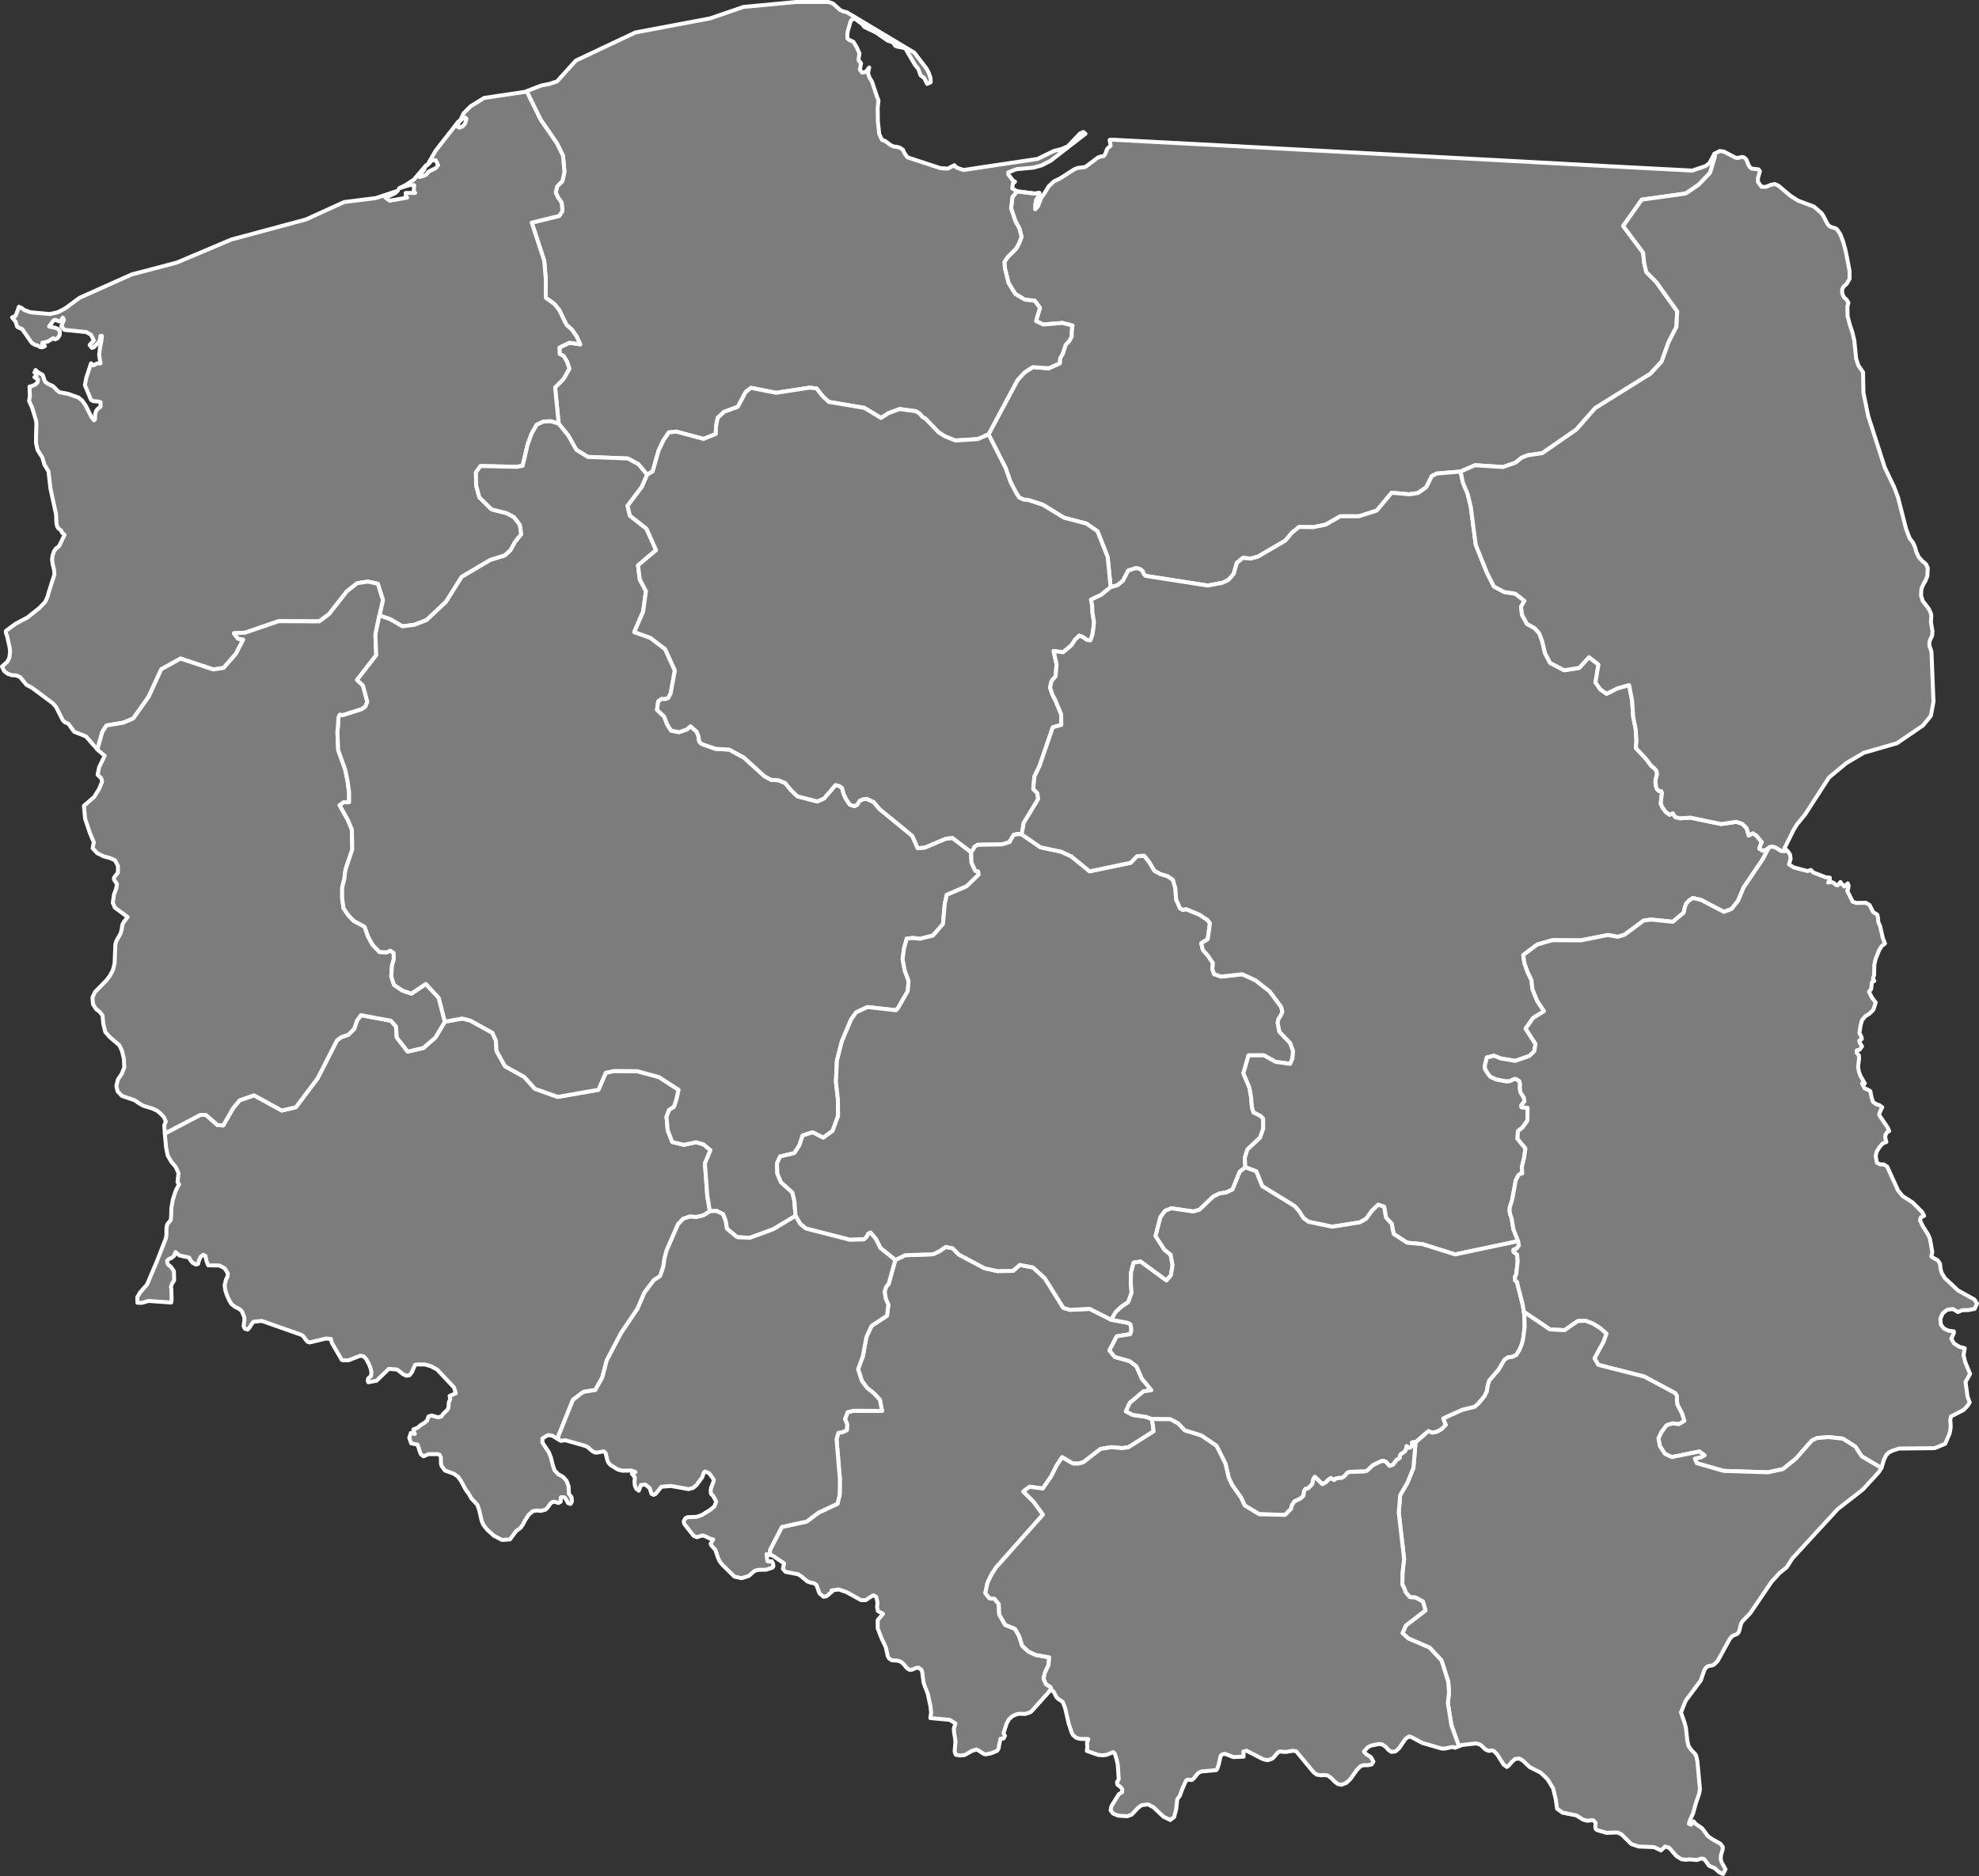 <?xml version="1.0"?>
<!--
************* Copyright (c) 2017 Pareto Softare, LLC DBA Simplemaps.com *******************		
************* Free for Commercial Use, full terms at  http://simplemaps.com/resources/svg-license ************
************* Attribution is appreciated! http://simplemaps.com ***************************
-->
<svg baseprofile="tiny" fill="#7c7c7c" height="948" stroke="#ffffff" stroke-linecap="round" stroke-linejoin="round" stroke-width="2" version="1.2" viewbox="0 0 1000 948" width="1000" xmlns="http://www.w3.org/2000/svg">
 <rect width="100%" height="100%" fill="#333333" stroke="none"/>
 <path d="M866.3 77.7l0.3 1.3-2.5 8.3-5.7 6-6.6 4.5-22.2 3.1-9.4 13.3 10.1 13.5 0.5 5.1 1.1 4.7 5 5 10.6 14.8-0.4 7.9-4 7.8-3.5 9.8-5.7 6.1-27.8 17.3-9.6 10.9-17.2 11.9-7.5 1.1-3.1 1.3-2.9 2.4-6.3 2.2-14.2-0.9-7.3 3.2-12 1-2.5 1.3-2.8 5.6-4.1 2.9-4.5 0.7-8.9-0.8-7.5 9-9 2.9-9.5 0-7.3 4.2-6.3 1.3-7.2-0.1-3.6 2.9-3.3 4-13.9 8.1-3.7 1-3.8-0.4-3.1 2.5-1.6 5.6-2.6 3-3 1.5-7.5 1.4-31.5-4.9-0.9-1-0.6-1.5-1.6-1.1-1.7-0.3-3.9 1.2-2.6 5.1-2.9 2.4-3.4 0.9-1.5-15.2-5.1-13-5.6-3.9-11.4-3-10.6-6.5-7.6-2.5-1.9-0.1-2.4-1-1.5-2.2-3-5.8-2.5-7.1-8.6-16.9 14.7-27.5 3.5-3.8 4.2-2.7 8 0.6 5.6-2.5 0.2-2.7 1.2-1.9 1.6-4.8 1.8-1.9 1.2-2.2 0-2.8 0.4-2.8-5-1.3-9.8 0.8-3.6-1.8 2-6.6-2.6-3.6-5.1-0.6-4.8-2.9-3.4-5.5-1.8-7.3-0.3-3.3 1.6-2.4 4.4-4.4 1.5-2.8 1.2-3.1-1.1-4.3-2-3.6-2.2-6.5 0.7-5.8 2.4-2.8 8.8 1.1 2.4-0.3-0.4 1.6-0.9 1.3-0.4 0.8-0.4 2.1 0 2.5 1.4-1.6 1.7-4.4 0.4-0.5 0.8-1 2.5-4.1 2.6-2.5 2-1 0.6-0.2 7.7-4.9 1.7-0.7 3.9-0.5 6.4-4.8 1.4-0.5 1.4-0.2 0.6-0.6 0.4-0.8 0.8-2.2 1-1 0.8-0.6-0.1-0.9-0.4-2.1 1.5-0.1 59.2 3.1 57.5 3.1 35.6 1.9 43.2 2.3 55.4 3 42 2.2 6.8-2.3 1.9-1.5 2.5-4.7z" id="POL3139" name="Warmian-Masurian" data-id="POL3139" data-name="Warmian-Masurian">
 </path>
 <path d="M524.8 99.1l0.4-1.6-2.4 0.3-8.8-1.1-2.4 2.8-0.7 5.8 2.2 6.5 2 3.6 1.1 4.3-1.2 3.1-1.5 2.8-4.4 4.4-1.6 2.4 0.3 3.3 1.8 7.3 3.4 5.5 4.8 2.9 5.1 0.6 2.6 3.6-2 6.6 3.6 1.8 9.8-0.8 5 1.3-0.4 2.8 0 2.8-1.2 2.2-1.8 1.9-1.6 4.8-1.2 1.9-0.2 2.7-5.6 2.5-8-0.6-4.2 2.7-3.5 3.8-14.7 27.5-5.4 2.4-11.4 0.7-5.4-2.2-3.1-2-6.5-6.8-1.7-1-1.3-1.6-2-1.2-8.1-1.1-5.7 2.1-3.7 2.4-8.5-5.1-17.9-3-3.3-3.1-2.9-3.7-3.5-0.4-16.9 2.6-12.7-2.5-2.7 2.1-4 7.5-6.9 2.5-3.2 3-0.5 2.2-0.4 2.4-0.1 3.6-6.2 2.5-13.8-3.7-3.7 0.4-2.7 3.9-2.5 5.3-3 10.5-2.8 1.7-4.4-5.3-5.3-2.9-20.3-0.8-5.8-3.6-4.1-7.3-4.8-5.9-1.8-18.3 4.2-4.2 3-5.3-1.2-3.6-1.7-2.8-2-1-0.1-3.3 5-2.4 5.5 0.8-1.9-4.1-2.3-3.3-2.8-2.5-3.7-7.6-2.4-2.9-4.3-3.1 0-9.3-0.8-9.4-6.3-19.3 13.9-3.4 1.6-2.5-0.4-4.2-1.9-2.7-1.1-2.4 0.7-3.1 2.7-2.7 1-4.6-0.7-8.2-3.1-6.3-8.2-11.9-7.1-14.4 7.4-2.9 4.2-0.8 3.8-1.3 9.5-10.5 30.1-14.2 37.7-7.1 16.9-5.8 26.6-2.5 16.4 0 2.2 0.8 3.6 3.2 1.4 0.7 2 0.5 34.1 20.4 6.2 8.1 1 1.9 1 2.7 0.1 2.3-1.8 0.8-1.5-3-1.8-1.3-1.2-3.3-1.7-2.1-4.7-8-0.9-0.5-3.5-0.7-0.9-0.4-1-1.6-2.8-1-5.9-4.1-5.9-2.8-0.9-1.3-3.3-2.5-0.8-0.4-1.2 0.5-0.7 0.9-1.4 4.9-0.2 1.2 0 2.5 0.6 0.6 2.4 1.1 1.7 2.8 1.4 3.1-0.4 2.5 0 1.1 1.2 1.3-0.6 3.3 1.1 1.5 1.9-0.4 1.7-2.2-0.6 2.9 0.8 2.3 1.2 1.9 2.6 7.8 0.7 1.7-0.4 3.9 0.1 6.8 0.7 6.4 1.4 2.9 1.5 0.5 3.1 2.3 1.5 0.6 1.4 0.1 1.6 0.5 1.5 1 0.6 1.5 1.6 2.3 16.8 5.5 3.7 0.2 3.2-1.7 0.8 0.9 1.2 0.6 2.7 0.9 37.4-5.6 8.2-4 3.9-1 3.2-1.4 6.1-6.4 1.7-0.8 1.1 0.9-17.7 13.7-4.3 2.2-4.2 1.2-8.7 0.8-4.1 1.6 0 1 2.3 3.1 1.1 0.6-1.1 1-0.3 2.4 2.5 1.5 8.8 1.1 2.4-0.3 0 1.3-0.4 0.3z" id="POL3140" name="Pomeranian" data-id="POL3140" data-name="Pomeranian">
 </path>
 <path d="M224.8 516.3l8.7-1.6 4.1 1 11.2 6.2 1.8 4 0.3 5.2 4.3 7.7 9.7 5.4 5.4 6 11.5 4.1 20.6-3.6 3.7-8.6 4.2-0.9 11.7 0.1 11 3 9.9 6.4-1 4.6-1.3 4-2.5 1.6-1.3 3.4 0.6 6.9 2.3 5.9 5.9 1.4 6.1-1.3 3.8 1.1 3.5 2.9-2.8 6.7 1.2 16.3 1.3 7.9-3.3 2.1-3.5 0.8-3.4-0.2-3.3 1.1-2.6 2.8-5.8 13.3-1 3.9-0.6 4.1-1.6 4.8-3.2 2.1-4.7 6.2-3.6 8.3-8.3 12.3-7.2 13.7-2.3 8.8-3.5 6.2-6.1 1-5.2 4-7.2 17.9-0.4 1.9-2.8-1.7-2.3-0.3-2.7 1.7 0 2.1 3.2 4.8 1.1 2.8 0.8 3.3 1 3.1 1.8 1.9 2.5 1.4 1.8 2 1 2.8 0.2 3.8 1.3 1.7 0.2 2.1-0.7 1.3-1.2-0.4-1.5-2.6-0.6-0.4-1.5 0-0.2 0.4 0 1.9-1.2 0.6-1.8-0.6-0.9 0-1.2 0.8-1.6 2.3-1 0.9-2.3 0.6-2-0.2-2 0.3-2.2 1.9-1.8 2.8-1.1 2.1-1.2 1.7-2.2 1.6-3.1 4.2-4 0.3-4.2-2.2-3.4-3.1-1.8-2.3-0.9-2-1.2-5.3-1-2.9-3-3.2-1.3-2.3-1.5-2-2.5-4.6-1.4-2-2.2-1.6-4.5-1.6-1.7-2.4-0.3-1.3 0-2.9-0.7-1.4-0.9-0.3-4.6 0-2.6 1.1-1.3-1-0.4-0.9-1.3-4-3.2-0.6-1-2.8 0.8-2.5 2 0.5-0.7-2.3 2.1-0.8 1.5-1.3 1.8-1.1 1.5-1.2 0.7-2.1 1.6-0.5 3.2 0.9 1.7-0.4 0.9-1.3 2.1-2 0.6-1.1 0.2-2.9 0.7-1.4-0.3-1.7 3.1-1.3-0.9-3-8.5-9-3.1-1.7-3.2-0.9-3.6 0-1.3 0.2-1.5 3.6-1.2 1.6-1.6 0.3-1.6-0.7-3.1-2.4-4.2-0.4-6.2 6-4.2 0.8-0.3-1 0.3-1 1.4-1.2 0.2-1.9-0.5-2.1-0.9-2.2-1.3-2.4-1.3-1.3-1.7-0.3-5.9 2.3-2.7 0-0.7-0.2-5-8.6-0.5-2-2.5-0.2-8.3 2-1-0.4-0.7-0.7-1.4-2-1.1-0.8-19.9-7-4.2 0.4-0.9 1.1-1 1.7-1.1 1.2-1.4-0.5-0.6-1.3 0.4-3.1-0.1-1.5-1.2-2.9-1.5-1.3-1.8-0.8-2-1.6-1-1.7-1.2-2.6-0.9-2.8-0.3-2.3 0.7-2.9 0.8-1.6 0.1-1.6-1.6-2.5-2.6-1.4-5.7-0.1-0.9-2.3-0.5-2.4-1.1-0.6-1.3 0.9-0.9 2.1-0.4 1.6-1.1 0.3-1.4-0.7-1.2-1.2-0.8-1.6-5-1.1-1.9-1.7-0.8 2-1.4 1.1-1.2 0.4-0.9 0.9 0.4 1.8 1.6 1.3 1.5 2.2 0.1 4.6-1.2 1.9-0.4 1.4 0.2 1.1 0.1 5.5-0.2 1.3-11.4-0.8-3.6 1-2.1-0.1 0-2.9 1.4-2.3 3.5-4 5.1-12 4.4-11.3 0.3-1.8 0-3.1 0.2-1.5 0.5-1.1 1.5-1.8 0.2-2.1 0.1-4 0.8-4.4 1.4-4.3 1.7-3.3-0.8-1 0.5-4.6-1.4-3.1-2.3-2.7-1.8-3.2-0.8-4.1-0.6-6.8 1.9-1.1 16-8.4 2.8 0 5.9 5.1 2.9 0.2 5-8.7 3.3-4 7.3-2.5 14 7.7 7.1-1.7 11-14.6 9.8-19.2 2.2-1.6 3.5-1.2 3-3 1.4-4.2 2-2.7 15.1 2.8 2.6 2.9 0.4 5.6 5.5 7.1 7.9-1.8 6.1-5.3 4.8-8z" id="POL3141" name="Lower Silesian" data-id="POL3141" data-name="Lower Silesian">
 </path>
 <path d="M282.3 214.1l-3.8-1.2-3.8 0.1-3.5 1.6-2.6 4.6-2 5.5-2.5 10.7-3 0.5-18.3-0.4-2.3 3.2 0.1 6.6 1.6 6 6.2 6.1 7.5 1.9 3.7 1.9 3.1 4 0.7 4.8-3.1 3.8-2.3 4.2-2.9 2.7-7.4 2.3-14.4 8.5-8 12.7-9.7 9.1-6.1 2.4-6.2 0.8-6.1-3.6-5.5-1.9 1.8-7.8-2.6-8.2-5-1.1-5.4 0.8-5.2 4.1-9 11.5-5 3.7-20.5-0.1-16.9 5.8-5.7 0.3 2 2.7 2.7 0.5-3.7 7.2-6.2 7.1-5.2 0.8-16.6-5.5-9.7 5.4-6.4 13.9-7.8 11-5 2.1-8.5 1.4-2.1 3.3-2.5 8.8-5.8-6.6-5.9-2.3-2.9-4-1.9-0.9-1-1-3.4-6.7-1.6-1.8-10.6-7.9-2.7-1.4-3.2-3.9-2-0.9-2.2-0.1-2.1-0.7-1.8-1.4-1.1-2.3 2.6-2.3 1.1-2 0.4-3.1-0.2-2.1-1.3-5.8-0.6-1.7 0-1 4.9-3.6 6-3.2 5.9-4.7 3.1-3.2 1.3-3 0.3-1.4 3-9.4-0.2-2.4-0.6-2.4-0.4-2.7 0.3-2.2 0.7-2 1-1.5 1-0.6 0.8-1 2.5-5.2-1.3-1.2-0.3-0.9-1.6-1.3-0.6-1.1-0.3-1.6-0.2-4.4-2.8-12.9-1-8.7-2.1-3.5-1-3.5-2.4-3.8-0.8-3.4 0-3.7 0.2-6.2-0.2-1.6-2-6.6-1.5-3.3 0.4-2.6-0.2-4.7 1-0.1 1.8-0.8 1.3-1.2 0.2-1.4-1.8-1.2 1-0.6 0-1.2-1-0.5 0.6-1.3 0.9 0.9 2.7 1.6 1.1 3.3 1.4 1.1 2.8 1.3 2 2.1 1.1 0.9 4.3 0.8 5.4 1.9 1.8 1.5 1.6 2.2 3.2 6.3 1.2 1.5 0.5-0.5 0.1-2.7 0.5-1.6 0.8-1 1.4-1.1 0-2.3-1.1-0.3-2.5-0.2-1.2-0.6-3.1-7.5 0.7-3.7 2.4-7.3 1.2 1 2-1 1.6 0-0.7-4.3 0.4-3.4 0.6-3 0.4-3.2-0.7 0-0.3 2-0.7 1.4-2.4 2.4-1 0.3-1.1-1.5 2.1-2.3-1.4-2.8-2.4-1.4-11-1.1-1.6-1.8 1.3-3.3-0.6-1.1-1 1.7-0.8 0.2-2-0.8-0.9 0.4-2.2 3 3 0.6 1.6 0.7 0.9 1.1-0.2 2.1-1.1 1.5-1.2 0.5-0.9-0.6-2.8 1.7-2.7 0.6 0 1.1 1.3 0.6-1.3 0.6-1-0.1-1.6-0.9-1.1-0.2-1.7-1.1-4.8-6.9-2.5-1.1-0.8-2.6-1.8-2.2 1.8-0.8 1.7-4.6 1.6 0.8 1.1 0.9 3.1 1.1 9.8 0.9 4-0.9 3.8-2 7.2-5.3 26.3-11.8 22.8-6 27.7-11.7 17.9-4.8 19.7-5.3 19.3-8.8 16-2 11.1-3.7-1.3 1.2-4.9 2.3 2.1 1.5 8.8-1.5-0.7-1.1 0-1.3 4.8 0-0.7-1.1 0.2-2.8-2.3-0.1-5.4 1.7 3.4-1.7 4.1-2.7 6.2-7.3-1.2 2.6-2.3 2.3 0.1 1 1.8-0.4 1.6-0.7 1.3-1.6 3.5-1.7 1.3-1.5-1.2-2.5-1.9 0-2.4 2.5 4.2-7.3 11.6-14.9 0 1.1-0.6 1.6 1 0.5 1.7-0.6 1.2-1.5 0.7-2.3-0.6-0.7-1.3 0.5-1.5 1.4 2-4.1 3.5-3.5 6.8-4.2 20.8-3.1 0.7-0.3 7.1 14.4 8.2 11.9 3.1 6.3 0.7 8.2-1 4.6-2.7 2.7-0.7 3.1 1.1 2.4 1.9 2.7 0.4 4.2-1.6 2.5-13.9 3.4 6.3 19.3 0.8 9.4 0 9.3 4.3 3.1 2.4 2.9 3.7 7.6 2.8 2.5 2.3 3.3 1.9 4.1-5.5-0.8-5 2.4 0.1 3.3 2 1 1.7 2.8 1.2 3.6-3 5.3-4.2 4.2 1.8 18.3z" id="POL3142" name="West Pomeranian" data-id="POL3142" data-name="West Pomeranian">
 </path>
 <path d="M191.7 311l-2 9.6 0.4 10.5-9.7 12.5 3 2.8 2.2 8.2-1 2.5-1.9 1.3-9.4 3-1.6-0.2-0.7 1.5-0.1 3.7-0.4 3.5 0.4 9.2 3.5 9.7 1.2 5.7 0.8 6 0 4.9-2.7 0-2.1 1.5 4.2 7.5 2 4.8 0.2 10.1-3.2 9.5-0.5 2.4-0.2 2.5-1.2 4.8 0 5.4 0.7 5.1 2.4 3.5 2.7 2.8 5.5 3 1.8 5 2.3 4.2 3.5 3.6 3.7 0.1 1.7-0.8 1.7 1.1 0.1 3.2-0.9 3.1-0.4 5.6 1.4 4.3 4.3 2.9 4.5 1.5 7.3-4.9 6.5 7.1 3.1 12-4.8 8-6.1 5.3-7.9 1.8-5.5-7.1-0.4-5.6-2.6-2.9-15.1-2.8-2 2.7-1.4 4.2-3 3-3.5 1.2-2.2 1.6-9.8 19.2-11 14.6-7.1 1.7-14-7.7-7.3 2.5-3.3 4-5 8.7-2.9-0.2-5.9-5.1-2.8 0-16 8.4-1.9 1.1-0.3-4.2 0.8-2-1-2.2-1.9-2-1.5-1.2-2.3-1.1-4.6-1.4-2.3-1.3-2.1-1.5-6.5-2.2-2.2-2.3-0.6-2.8 0.8-3.2 2-3 1.2-3.2-0.2-4.3-1-4.1-1.3-2.7-4.8-4.1-2.3-2.6-1-4.1-0.4-4.3-1.4-1.8-1.8-1.3-1.6-2.5-0.3-3.4 1.3-2.8 5.7-5.8 1.9-2.5 1.5-2.9 0.8-3.2 0.4-9.8 0.5-1.6 2.2-3.9 0.4-1.6 0.5-2.9 0.8-1.4 1.8-2.3-6.5-4.8-1-2.4 0.6-4.2 1.1-2.9 0.4-2.4-1.5-2.2 0-1 2-2.6 0-3.3-1.5-2.9-2.8-1.2-2.8-0.7-3.4-1.7-2.3-2.5 0.6-3-2-4.7-2.4-7.2-0.6-6.5 5.2-4.5 2.4-3.9 1.6-3.8-0.4-1.7-1.9-1.8 0.8-3.8 2.8-5.8-3.1-2.6-0.6-0.6 2.5-8.8 2.1-3.3 8.5-1.4 5-2.1 7.8-11 6.4-13.9 9.7-5.4 16.6 5.5 5.2-0.8 6.2-7.1 3.7-7.2-2.7-0.5-2-2.7 5.7-0.3 16.9-5.8 20.5 0.1 5-3.7 9-11.5 5.2-4.1 5.4-0.8 5 1.1 2.6 8.2-1.8 7.8z" id="POL3143" name="Lubusz" data-id="POL3143" data-name="Lubusz">
 </path>
 <path d="M282.3 214.1l4.8 5.9 4.1 7.3 5.8 3.6 20.3 0.8 5.3 2.9 4.4 5.3-2.7 6.2-7.2 9.5 1.2 5 8.4 6.6 4.8 10.8-9.1 7.7 0.9 7.1 3.1 5.9-1.4 10.3-4.5 10.4 8.1 2.9 7.5 5.7 4.9 10.8-2.1 11.6-1.2 2.3-1.6 0.6-1.8-0.1-1.7 1.2-0.6 4.3 3.6 3.4 1.5 3.9 2 3.2 4 0.8 4-1.4 1.8-1.6 3.1 2.7 0.9 2.2 0.4 2.7 0.8 1 1.1 0.6 6.4 2.2 6.9 0.4 7.5 4.1 10.2 9.3 3.5 1.9 3.7 0.2 3.4 1.4 2.9 3.6 3.2 3.1 10.1 2.6 3.4-1.5 5.8-6.8 1.9 0.5 1.4 1 0.8 3 1.2 2.6 1.9 2.8 2.4 0.8 1.5-0.9 1-1.8 1.8-0.8 1.9-0.2 3.5 1.6 3 3.6 16.5 13.5 2.7 6.2 3.6-0.3 10.4-4.4 3.5-0.5 9.5 7.2 0.2 5.3 1.9 4.1 1.5 0.4 0.2 1.6-6.1 5.9-10 4.3-1 4.5-0.9 10.2-5.1 5.9-6.6 1.6-3.5-0.4-3.1 0.3-1.4 5-0.7 5.5 1.1 5.7 1.9 5.2-0.4 5.1-4.8 8.4-1.1 1.3-14.5-1.6-5.7 2.7-2.5 3.5-4.7 11.1-2.5 9.8-0.5 10.6 1 8.8 0.1 8.5-2.8 7.6-4.7 3.4-5.4-2.7-5 1.6-1.7 5-2.5 3.9-7.2 1.7-1.6 3.5 0.2 5.2 1.9 4.4 5.7 5.1 1 4.3 0.6 7.5-11.3 6.8-11.8 4.3-6.4-0.3-5.2-4.3-0.6-3.8-1.3-3.5-3.3-1.7-3.4 0.2-1.3-7.9-1.2-16.3 2.8-6.7-3.5-2.9-3.8-1.1-6.1 1.3-5.9-1.4-2.3-5.9-0.6-6.9 1.3-3.4 2.5-1.6 1.3-4 1-4.6-9.9-6.4-11-3-11.7-0.1-4.2 0.9-3.7 8.6-20.6 3.6-11.5-4.1-5.4-6-9.7-5.4-4.3-7.7-0.3-5.2-1.8-4-11.2-6.2-4.1-1-8.7 1.6-3.1-12-6.5-7.1-7.3 4.9-4.5-1.5-4.3-2.9-1.4-4.3 0.4-5.6 0.9-3.1-0.1-3.2-1.7-1.1-1.7 0.8-3.7-0.1-3.5-3.6-2.3-4.2-1.8-5-5.5-3-2.7-2.8-2.4-3.5-0.7-5.1 0-5.4 1.2-4.8 0.2-2.5 0.5-2.4 3.2-9.5-0.2-10.1-2-4.8-4.2-7.5 2.1-1.5 2.7 0 0-4.9-0.8-6-1.2-5.7-3.5-9.7-0.4-9.2 0.4-3.5 0.1-3.7 0.7-1.5 1.6 0.2 9.4-3 1.9-1.3 1-2.5-2.2-8.2-3-2.8 9.7-12.5-0.4-10.5 2-9.6 5.5 1.9 6.1 3.6 6.2-0.8 6.1-2.4 9.7-9.1 8-12.7 14.4-8.5 7.4-2.3 2.9-2.7 2.3-4.2 3.1-3.8-0.7-4.8-3.1-4-3.7-1.9-7.5-1.9-6.2-6.1-1.6-6-0.1-6.6 2.3-3.2 18.3 0.4 3-0.5 2.5-10.7 2-5.5 2.6-4.6 3.5-1.6 3.8-0.1 3.8 1.2z" id="POL3144" name="Greater Poland" data-id="POL3144" data-name="Greater Poland">
 </path>
 <path d="M499.5 219.5l8.6 16.9 2.5 7.1 3 5.8 1.5 2.2 2.4 1 1.9 0.1 7.6 2.5 10.6 6.5 11.4 3 5.6 3.9 5.1 13 1.5 15.2-4.8 3.9-5.1 2.4 0.6 3.1 0.1 3.3 0.8 4.9-0.3 3.2-0.5 3.3-1 2.8-1.9-0.3-1.8-1.3-1.9-0.8-2.2 2.1-1.8 2.8-4.2 3.5-4.8-0.6 1.5 6.7-0.5 6.1-2 2.2-0.8 3.4 1.1 3.4 1.6 3.1 2.9 7 0.1 5.4-4.3 1.2-6.7 19.5-2.6 5.4-0.6 6.3 2.1 2.1 0.4 3-7.4 12.2-0.4 2.8-0.6 2.8-2-0.1-1.9 0.3-1.2 1.9-0.9 1.8-3.8 1.2-12.3 0.2-1.7 1-0.7 1.5-1 1.2-9.5-7.2-3.5 0.5-10.4 4.4-3.6 0.3-2.7-6.2-16.5-13.5-3-3.6-3.5-1.6-1.9 0.2-1.8 0.8-1 1.8-1.5 0.9-2.4-0.8-1.9-2.8-1.2-2.6-0.8-3-1.4-1-1.9-0.5-5.8 6.8-3.4 1.5-10.1-2.6-3.2-3.1-2.9-3.6-3.4-1.4-3.7-0.2-3.5-1.9-10.2-9.3-7.5-4.1-6.9-0.4-6.4-2.2-1.1-0.6-0.8-1-0.4-2.7-0.9-2.2-3.1-2.7-1.8 1.6-4 1.4-4-0.8-2-3.2-1.5-3.9-3.6-3.4 0.6-4.3 1.7-1.2 1.8 0.1 1.6-0.6 1.2-2.3 2.1-11.6-4.9-10.8-7.5-5.7-8.1-2.9 4.5-10.4 1.4-10.3-3.1-5.9-0.9-7.1 9.1-7.7-4.8-10.8-8.4-6.6-1.2-5 7.2-9.5 2.7-6.2 2.8-1.7 3-10.5 2.5-5.3 2.7-3.9 3.7-0.4 13.8 3.7 6.2-2.5 0.1-3.6 0.4-2.4 0.5-2.2 3.2-3 6.9-2.5 4-7.5 2.7-2.1 12.7 2.5 16.9-2.6 3.5 0.4 2.9 3.7 3.3 3.1 17.9 3 8.5 5.1 3.7-2.4 5.7-2.1 8.1 1.1 2 1.2 1.3 1.6 1.7 1 6.5 6.8 3.1 2 5.4 2.2 11.4-0.7 5.4-2.4z" id="POL3145" name="Kuyavian-Pomeranian" data-id="POL3145" data-name="Kuyavian-Pomeranian">
 </path>
 <path d="M561.5 666.9l8.5 1.6 1.2 0.7 0.4 1.8 0 1.9-0.5 1.3-6.8 1.1-3.7 7.1 2.7 3.3 7.5 2.1 3.5 2.7 2.7 6.2 4.8 5.8-4 0.6-6.9 5.8-2 4.3 3.5 1.8 6.8 1 2.8 1.1 0.6 3.4 0.3 2.8-12.6 8-3.2 0.5-5.5-0.5-5.5 0.9-8.8 6.8-2.6 0.6-2.5 0-5.5-3.2-2.7 4-2.8 5.6-4.3 6.2-6.7-0.9-3.1 2.4 5.3 5.3 4.6 6.4-23.6 26.6-2.2 3.3-2.2 4.5-1.1 5.2 2 2.6 2.6 0.3 2.2 2.7 0.2 5.2 3 5.3 5 2 2.1 3.7 1.5 4.8 3.2 3 3.7 1.7 6.8 1.2-0.4 4-1.7 3.5-0.8 3.2 1.2 2.8 2.4 1.6 0.5 1.7-1.1 0.1-0.4 0.7-8.6 9.6-0.8 0.6-2.4 0.8-3.1-0.1-1.9 0.5-1.6 0.8-1.5 1.3-1.3 2.2-1.6 5 0.7 1.4-0.7 1.3-1.5 0.1-0.7 3-0.3 1.9-0.7 1.2-3.1 1.3-2.5 0.5-1-0.1-3-1.9-0.9-0.4-2.1 0.6-3.9 2.2-2.5 0.2-2-0.4-0.5-1.7 0.4-5-0.3-2.3-0.4-2.1-0.1-2.2 0.8-2.5-2.9-1.8-9.8-0.9 0.4-2.6-0.3-3.2-1.4-6.5-1.6-4.1-0.5-1.5-0.7-5.3-0.4-1.2-1.5-1.1-1.5 0.3-1.6 0.7-1.4 0.1-1.3-0.8-1.9-2.3-1.3-1-1.5-0.5-3-0.2-1.4-1-0.6-1.1-1-4.5-2.3-4.9-1.8-4.7 0-4.1 2.7-3.2-2.6-1.4-0.4-1.9 0.2-2.4-0.6-2.8-1.5-0.9-3.9 2.5-2.3 0-7.4-4.1-3.9-1.3-3.6 0.5 0.3 0.5-2.8 2.4-1.5 0.3-2-1.6-0.5-1.1-1.1-3.2-1.2-0.9-2.3-0.5-1.2-0.5-3.2-2.7-1.5-0.9-6.3-1.2-1.3-1.5 0.6-2.8-5.8-3.9-1.4-0.3 0.1-2.6 6-11.6 12.5-2.7 6-4.5 9.6-4.5 1.1-4.6 0.1-7.9-1.7-20.1 0.9-3.2 2.1-0.4 2.2-1 0.2-2.9-1.1-2.7 1.3-3.5 3-0.7 14.4 0.1-1.1-5.7-3.2-3.4-3.2-2.5-2.7-3.6-1.9-5.9 2.4-6.5 1.8-9.8 2.6-5.6 7.8-5.1 0.7-5.6-1.3-2.9-0.6-3.6 0.7-2.4 1.3-1.5 3.4-12.2 5-2.4 14.1-0.5 3.2-1.5 3.2-2.2 3.5 0.7 3 3.1 13.1 7 6.4 1.4 8-0.1 3.4-3 6.7 1.3 6 5.5 9.3 14.9 3.4 1 9.9-0.5 10.9 5.5z" id="POL3146" name="Silesian" data-id="POL3146" data-name="Silesian">
 </path>
 <path d="M516.2 421.6l9.6 6.6 10.5 2.2 5.1 2.4 9.2 7.5 20.7-4.3 3.2-3.3 3.7-0.3 2.7 3.5 2.4 4.1 3.1 1.7 3.5 1 2.8 1.9 1.2 4.2 0.4 5.7 2 4.5 1.4 0.8 1.6-0.4 6.8 2.8 3.9 2.6 1.4 1.7-1.1 8.1-3.3 2 0.8 3.4 2.7 3.1 2.4 3.6-0.3 3 0.9 2.6 3.6 1.2 10.6-1.2 6.6 3 7.2 5.6 5.9 7.9 0.6 2.6-0.9 1.9-1 1.5-0.5 2 0.9 4.6 5.4 5.6 1.5 4.1-0.3 3.8-1.2 2.7-7.3-1-5.9-3.3-7.8 0-2.6 9.1 3 7.1 0.9 4.9 0.4 5.1 0.8 2.6 3.6 1.8 1.3 1.4 0 5.2-1.6 4.4-6.4 6-1.3 4.3 0.3 4.7-2.8 2.1-3.7 9.1-3.3 1.5-3.3 0.5-3.2 1.6-6.9 6.6-3.2 0.9-11-1.6-3.1 1.2-2.4 3.2-2.5 9.6 4.5 6.9 3.1 2.5 1 5.3-0.8 5.1-2.3 2.7-13.1-9.6-3.5 0.6-1.3 5.1-0.1 5.1 0.4 4.9-1.7 4.8-3.4 2.3-2.9 2.7-2.3 3.9-10.9-5.5-9.9 0.5-3.4-1-9.3-14.9-6-5.5-6.7-1.3-3.4 3-8 0.1-6.4-1.4-13.1-7-3-3.1-3.5-0.7-3.2 2.2-3.2 1.5-14.1 0.5-5 2.4-7.5-6-2.3-4.6-2.7-3.2-1.2 0.6-0.9 1.7-1.3 1.1-7 0.2-22.3-5.7-2.9-2.4-2.3-4-0.6-7.5-1-4.3-5.7-5.1-1.9-4.4-0.2-5.2 1.6-3.5 7.2-1.7 2.5-3.9 1.7-5 5-1.6 5.4 2.7 4.7-3.4 2.8-7.6-0.1-8.5-1-8.8 0.5-10.6 2.5-9.8 4.7-11.1 2.5-3.5 5.7-2.7 14.5 1.6 1.1-1.3 4.8-8.4 0.4-5.1-1.9-5.2-1.1-5.7 0.7-5.5 1.4-5 3.1-0.3 3.5 0.4 6.6-1.6 5.1-5.9 0.9-10.2 1-4.5 10-4.3 6.1-5.9-0.2-1.6-1.5-0.4-1.9-4.1-0.2-5.3 1-1.2 0.7-1.5 1.7-1 12.3-0.2 3.8-1.2 0.9-1.8 1.2-1.9 1.9-0.3 2 0.1z" id="POL3147" name="Łódź" data-id="POL3147" data-name="Łódź">
 </path>
 <path d="M893.8 428.4l-3.2 6-9.5 14-2.8 6.7-3.3 4.2-3.9 1.5-11.7-6.1-4-0.9-1.8 1.2-1.7 1.8-0.6 2-0.5 2.4-5.5 4.6-11-1.1-3.8 0.5-9.5 7.1-3.5 1.1-5.1-0.9-13.6 2.7-14.4-0.1-7.6 2.2-7.1 5.3 0.6 4.1 1.6 4.5 2 4.2 0.4 4.3 2.4 6 3.5 5.3-5.5 3.4-3.8 5.4 5 7.7-0.6 3.7-2.5 2.4-7.1 2.5-7.2-1.2-3.6-1.4-3.6 0.9-1 4.1 0.1 1.7 1.3 2.1 1.4 1.8 2.8 1.3 5.1 1 1.8-0.1 2.4-1.1 1 0.1 1.5 1 0.4 1.4-0.1 1.9 0.2 2.2 1.8 2.8 0.3 2-1.5 1.8 0 1.1 3.1 0.3-0.1 6.5-2.4 3.4-2.4 1.9-0.2 3.9 4 4.8-0.6 4.5-1.2 4.9 0.2 3.3-1.1 0.2-0.9 0.8-1.3 2.5-1.8 9.9-1.2 3.7-0.1 1.8 0.2 1.3 0.9 2.8 0.8 5.1 2.4 6.1-31.8 6.7-16.5-5.2-7.7-0.7-6.8-4.4-0.6-2.4-0.4-2.7-3-3.3-0.9-5.4-3-1-3.1 3-2.9 4-3.3 1.9-13.9 2.2-12-2.5-2.6-1.9-2.1-3.4-2.3-2.6-16.4-10.1-3-7.5-5.5-2-0.3-4.7 1.3-4.3 6.4-6 1.6-4.4 0-5.2-1.3-1.4-3.6-1.8-0.8-2.6-0.4-5.1-0.9-4.9-3-7.1 2.6-9.1 7.8 0 5.9 3.3 7.3 1 1.2-2.7 0.3-3.8-1.5-4.1-5.4-5.6-0.9-4.6 0.5-2 1-1.5 0.9-1.9-0.6-2.6-5.9-7.9-7.2-5.6-6.6-3-10.6 1.2-3.6-1.2-0.9-2.6 0.3-3-2.4-3.6-2.7-3.1-0.8-3.4 3.3-2 1.1-8.1-1.4-1.7-3.9-2.6-6.8-2.8-1.6 0.4-1.4-0.8-2-4.5-0.4-5.7-1.2-4.2-2.8-1.9-3.5-1-3.1-1.7-2.4-4.1-2.7-3.5-3.7 0.3-3.2 3.3-20.7 4.3-9.2-7.5-5.1-2.4-10.5-2.2-9.6-6.6 0.6-2.8 0.4-2.8 7.4-12.2-0.4-3-2.1-2.1 0.6-6.3 2.6-5.4 6.7-19.5 4.3-1.2-0.1-5.4-2.9-7-1.6-3.1-1.1-3.4 0.8-3.4 2-2.2 0.5-6.1-1.5-6.7 4.8 0.6 4.2-3.5 1.8-2.8 2.2-2.1 1.9 0.8 1.8 1.3 1.9 0.3 1-2.8 0.5-3.3 0.3-3.2-0.8-4.9-0.1-3.3-0.6-3.1 5.1-2.4 4.8-3.9 3.4-0.9 2.9-2.4 2.6-5.1 3.9-1.2 1.7 0.3 1.6 1.1 0.6 1.5 0.9 1 31.5 4.9 7.5-1.4 3-1.5 2.6-3 1.6-5.6 3.1-2.5 3.8 0.4 3.7-1 13.9-8.1 3.3-4 3.6-2.9 7.2 0.1 6.3-1.3 7.3-4.2 9.5 0 9-2.9 7.5-9 8.9 0.8 4.5-0.7 4.1-2.9 2.8-5.6 2.5-1.3 12-1 1.3 5.8 2.3 5.4 1.6 6.6 2.5 19.2 5.6 14 3.6 7.1 5.3 2.8 5.5 0.8 4.6 3.6-1.7 3 0.5 4.2 2.5 4.5 3.8 2.1 2.4 2.6 1.5 4.1 1.4 6 2.6 4.9 7.1 3.7 7.6-1.2 4.9-5.4 4.8 3.7-1.5 9.1 2.5 3.5 3.1 2.2 5.6-2.8 5.8-1.6 1.5 7.7 0.6 8.6 1.2 5.8 0.4 6.1-0.3 3.6 5.5 5.9 2.1 2.9 2.2 1.9 0.7 1 0.2 1.6-0.7 2.6-0.1 1.5 0.3 2.1 0.5 1.3 0.8 0.8 1.4 0.2 0.3 0.8-0.6 5.4 0.7 1.8 1.7 2.4 2 1.5 1.7-0.7 1.2 1.9 2.4 0.6 5.3-0.3 15.5 3.2 7.7-1.1 3 1 2.2 2.2 1 3.7 2.1-1.1 1.8 1.1 2.8 3.4-0.5 0.8-0.8 2.5 1.7 1 1.6-0.5 1.5-1z" id="POL3148" name="Masovian" data-id="POL3148" data-name="Masovian">
 </path>
 <path d="M767.1 627.2l0.4 2.2-1.2 1.6-1.5 0.5 0 1.1 1.8 1.4 0.3 3.1-0.7 6.8-0.7 1.3 0.1 1.9 1 0.7 0.4 2 2.5 9.7 0.5 3.4 0.3 2.1 0.1 5.8-0.8 6.2-0.7 2.5-1.2 2.8-1.5 2.4-1.8 0.9-2.6 0.4-1.7 1.3-2.8 4.8-4.8 5.6-0.7 2.4-0.5 3.1-1.2 2.4-3.1 3.7-1.8 1.6-6.4 1.6-9.5 4.3 1.3 3.2-1.9 2-2.5 1.5-2.5 0.5-1.9-0.8-6.1 5.3-0.4 0.2-1.8 0.2 0.1 1.9-1.2 0.8-0.6 0-1-0.8-0.5 2.2-1.2 1.1-1.1 0.6-0.6 0.8-0.1 1.3-1.6 0.9-1.7 2.4-1.8 0.7-1.9-2.1-1.4-0.5-1 0.2-4.1 2-3 2.8-1.5 0.4-7.4 0.2-1 0.4-1.8 2-1 0.6-2.7 0.2-1.3 0.9-1.6-1-1.3 0.9-1.4 1.4-1.6 0.8-3.8-3.7-0.7 1-0.6 2.7-2.1 2.1-1.2 0.2-0.8 1.1-0.4 2.5-1.4 1.3-3.2 1.6-1.2 1.9-0.4 1.7-3 3.1-13.1-0.3-7.3-4.4-1.9-4-4.5-6.4-1.7-3.6-1.7-7.2-4.5-9-7.7-5.2-8.4-2.6-3.3-3.5-3.9-2.1-9.4-0.1-2.8-1.1-6.8-1-3.5-1.8 2-4.3 6.9-5.8 4-0.6-4.8-5.8-2.7-6.2-3.5-2.7-7.5-2.1-2.7-3.3 3.7-7.1 6.8-1.1 0.5-1.3 0-1.9-0.4-1.8-1.2-0.7-8.5-1.6 2.3-3.9 2.9-2.7 3.4-2.3 1.7-4.8-0.4-4.9 0.1-5.1 1.3-5.1 3.5-0.6 13.1 9.6 2.3-2.7 0.8-5.1-1-5.3-3.1-2.5-4.5-6.9 2.5-9.6 2.4-3.2 3.1-1.2 11 1.6 3.2-0.9 6.9-6.6 3.2-1.6 3.3-0.5 3.3-1.5 3.7-9.1 2.8-2.1 5.5 2 3 7.5 16.4 10.1 2.3 2.6 2.1 3.4 2.6 1.9 12 2.5 13.9-2.2 3.3-1.9 2.9-4 3.1-3 3 1 0.9 5.4 3 3.3 0.4 2.7 0.6 2.4 6.8 4.4 7.7 0.7 16.5 5.2 31.8-6.7z" id="POL3149" name="Świętokrzyskie" data-id="POL3149" data-name="Świętokrzyskie">
 </path>
 <path d="M902.7 429.6l-0.8 0.5-1.8 0-3.1-1.9-1.9-0.4-1.3 0.6-1.5 1-1.6 0.5-1.7-1 0.8-2.5 0.5-0.8-2.8-3.4-1.8-1.1-2.1 1.1-1-3.7-2.2-2.2-3-1-7.7 1.1-15.5-3.2-5.3 0.3-2.4-0.6-1.2-1.9-1.7 0.7-2-1.5-1.7-2.4-0.7-1.8 0.6-5.4-0.3-0.8-1.4-0.2-0.8-0.8-0.5-1.3-0.3-2.1 0.1-1.5 0.7-2.6-0.2-1.6-0.7-1-2.2-1.9-2.1-2.9-5.5-5.9 0.3-3.6-0.4-6.1-1.2-5.8-0.6-8.6-1.5-7.7-5.8 1.6-5.6 2.8-3.1-2.2-2.5-3.5 1.5-9.1-4.8-3.7-4.9 5.4-7.6 1.2-7.1-3.7-2.6-4.9-1.4-6-1.5-4.1-2.4-2.6-3.8-2.1-2.5-4.5-0.5-4.2 1.7-3-4.6-3.6-5.5-0.8-5.3-2.8-3.6-7.1-5.6-14-2.5-19.2-1.6-6.6-2.3-5.4-1.3-5.8 7.3-3.2 14.2 0.9 6.3-2.2 2.9-2.4 3.1-1.3 7.5-1.1 17.2-11.9 9.6-10.9 27.8-17.3 5.7-6.1 3.5-9.8 4-7.8 0.4-7.9-10.6-14.8-5-5-1.1-4.7-0.5-5.1-10.1-13.5 9.4-13.3 22.2-3.1 6.6-4.5 5.7-6 2.5-8.3-0.3-1.3 2.7-1.4 2.1 0.3 5.9 3.1 1.1 0.1 2.3-0.5 1 0.3 1.1 1.1 1 2.6 0.6 1.1 1.1 0.8 3.4 0.4 0.7 0.9-1 3.6 0 1.8 1.8 2.5 2.3 0 2.4-1 2-0.4 1.8 0.8 6.2 5.2 3.8 2.4 8 3 3.8 3.3 1 1.5 1.8 3.5 0.9 1.3 1.1 0.7 2.1 0.6 0.9 0.5 1.7 2.5 1.3 3.4 1.1 3.8 0.8 3.6 1.5 7.9 0 3.9-1.5 2.6-1.2 1-1 1.4-0.1 1.8 0.4 1.5 0.8 1.3 1.1 0.9 0.9 1.6-0.5 1.9 0.1 4.9 1.1 4.2 1.3 3.9 1 4.2 0.9 9 1.1 3.5 2.4 3.5 0.2 10.4 2.4 11.7 8.4 26.1 4.7 9.8 2 5.3 4 15.7 1.8 4.8 1.8 2.4 1 2.3 0.7 2.5 1.2 2.5 1.8 2 1.7 1.3 1 2-0.2 4.1-0.9 2.4-1.2 2-0.9 2.2-0.2 3.3 0.9 2.8 3 3.9 1.1 2.4 0.2 1.3-0.2 3.1 0.8 4.6-0.2 2.3-1.1 2.2-0.3 1.3 0.1 1.8 0.7 1.8 0.3 1.3 1 24.9-1.3 7.1-4 4.9-13.2 9-16.7 4.8-8.8 5.2-8.8 7.3-12.1 18.7-4 4.9-1.8 2.9-4.7 9.5 1.1 0.7z" id="POL3150" name="Podlachian" data-id="POL3150" data-name="Podlachian">
 </path>
 <path d="M902.7 429.6l0.7 0.6 1.1 1.6 0.3 2.1-0.8 2.9 2.3 1.5 7.1 1.9 1.6-0.6 1.3 1.3 6.2 2.4 2.1 0.2 0 1-0.8 1.5 1.7-0.3 1.3 0.6 0.9 0.9 0.9 0.2 1.4-1.7 0.4 0.7 1.6 1.6 1.7-1.6 0.4 1.2-0.3 2-0.4 0.5 2.8 5.6 1.9 0.6 4.7-0.1 1.9 1.1 1.8 3.6 2.1 1.3 0.4 1.8 0.1 1.9 0.9 2 1.4 6.1 1.1 2.8-1.6 1.2-1.3 2-1.8 4.5-0.7 3-0.1 5.2-0.6 1.9 0.7 1.1-1.2 0.6-0.4 3.5-1.1 1.4 1.5 2.9 1.9 2.5-1.2 3.7-1.9 1.9-2.1 1.3-1.7 2-0.8 2.9-0.5 3.7 1 1.9 0.2 1-1.3 0.9 0.3 1.1 1.1 1.8-1.2 1.6-1.5 0.4 0 1.2 1.1 1.3 0.1 1.5-0.5 4.4 0.4 2.3 0.8 2.2 2.2 3.8-1.4 0 1.3 2.5 1.6 0.6 1.3 0.8 0.6 3.1 0.7 2.3 1.5 1.1 1.8 0.6 1.4 1-1.5 3.2 0.1 1 4.1 6 0.8 1.9-1.1 0.6-0.7 1.1-0.2 1.6 0.6 2.2-1.8 0.7-1.7 1.9-1.4 2.3-0.5 2.2 0.6 3.3 1.6 0.9 1.9 0 1.7 1.1 5.5 12.1 2.3 2.8 5 3.2 4.8 4.8 1.1 2-1.7 0.8-0.4 1.5 1.5 3.1 2.6 4.1 0.9 2.1 1.2 6.6-0.5 2.3 0.8 0.6 2.5 1.4 1.1 1.7 0.3 2.7 0.6 2.1 1.5 2.4 6.7 6.3 8.3 4.6 1.3 2-1.2 2.7-3.1 0.6-3.3 0.1-2 0.9-2.6-1.5-2.8 0.3-2.3 1.8-1.2 2.7 0.2 3 1.5 2 2.3 1.1 2.8 0.4 0 0.9-1.3 2.8 1.4 2.4 2.7 1.7 2.7 0.7-0.6 3.5 0.8 3.4 2.5 6.1-2.3 4 1 7.5 1.1 2.9-1.2 1.8-1.9 2-6.4 3.3-0.3 1.9 0.2 3-0.2 2.1-0.4 1.7-2.2 5.1-5.3 2.2-18 0.2-3.4 1.1-1.8 0.9-1.3 1.3-1.1 2.3-1.3 4.2-10-5.9-3.2-4.9-6.3-4-7.3-0.8-5.7 0.5-2.6 1.2-8.2 9.3-6.5 5.2-7.5 1.6-22.4-0.7-13.6-3.9-1-2.3 3.4-0.8 1.5-0.9-2.6-1.9-13.9 2.8-3.5-1.6-2.6-4-0.7-3.9 1.6-3.3 2.5-3.3 3.1-1 3.1 0.4 2.8-1.6-1.2-3.8-2.3-4.4-0.3-2.2 0.1-2.1-0.9-1.5-15.7-8.4-23.2-5.9-1.9-3.3 4.6-8.5 1.4-4-3.2-2.8-3.5-2.2-3.9-1.5-3.9 0.2-6.6 4.6-7.4-0.4-13.2-8.9-0.5-3.4-2.5-9.7-0.4-2-1-0.7-0.1-1.9 0.7-1.3 0.7-6.8-0.3-3.1-1.8-1.4 0-1.1 1.5-0.5 1.2-1.6-0.4-2.2-2.4-6.1-0.8-5.1-0.9-2.8-0.2-1.3 0.1-1.8 1.2-3.7 1.8-9.9 1.3-2.5 0.9-0.8 1.1-0.2-0.2-3.3 1.2-4.9 0.6-4.5-4-4.8 0.2-3.9 2.4-1.9 2.4-3.4 0.1-6.5-3.1-0.3 0-1.1 1.5-1.8-0.3-2-1.8-2.8-0.2-2.2 0.1-1.9-0.4-1.4-1.5-1-1-0.1-2.4 1.1-1.8 0.1-5.1-1-2.8-1.3-1.4-1.8-1.3-2.1-0.1-1.7 1-4.1 3.6-0.9 3.6 1.4 7.2 1.2 7.1-2.5 2.5-2.4 0.6-3.7-5-7.7 3.8-5.4 5.5-3.4-3.5-5.3-2.4-6-0.4-4.3-2-4.2-1.6-4.5-0.6-4.1 7.1-5.3 7.6-2.2 14.4 0.1 13.6-2.7 5.1 0.9 3.5-1.1 9.5-7.1 3.8-0.5 11 1.1 5.5-4.6 0.5-2.4 0.6-2 1.7-1.8 1.8-1.2 4 0.9 11.7 6.1 3.9-1.5 3.3-4.2 2.8-6.7 9.5-14 3.2-6 1.3-0.6 1.9 0.4 3.1 1.9 1.8 0 0.8-0.5z" id="POL3151" name="Lublin" data-id="POL3151" data-name="Lublin">
 </path>
 <path d="M950.7 741.8l-1.4 2.2-7.9 8.6-2.9 2.3-9.9 7.7-22.8 24.8-3 4.6-3.6 2.9-4 4.4-10.8 15.9-4.1 4.3-0.6 1.2-0.8 3.2-0.4 1.1-0.9 0.8-1.8 0.7-0.8 0.6-1 1.2-6.1 11.1-1.7 1.7-1.1 0.5-2.1 0.4-1.2 1-0.7 1.3-1.7 4.9-7.6 10.2-2.4 5.9 1.9 5.5 0.6 2.3 0.7 6.5 0.6 2.6 1.3 2 2.2 2.3 0.5 1.2 0.5 2.4 1.3 14-0.4 2.3-1.6 4.6-1.5 5.4-1.5 3.3-0.6 1.9 1.1 0.5 1.3-1.7 1.1 1.3 3.2 2.2 2.9 3.9 1.9 1.4 4.4 2.5 1.2 1.5 0 1.3-0.9 3-0.1 2 0.4 1.5 2 3.6-1.2 2.4-2-0.9-2.2-2-2.9-1.3-1.8-2.5-1-1-1.1-0.1-2.3 0.7-3.6-0.3-2.1 0.2-2.1-0.3-2.5-1.6-3.7-4.2-2-0.6-2.1 2-3.5-1.7-7.8-0.3-3.6-1.2-5.1-5-2.1-0.9-5.5 0.2-4.7-1.4-0.7-0.6-0.2-1 0.2-2.1-1.1-1.2-0.8-0.1-2.4 0.3-2.1-0.6-3.3-2.1-7-1.4-2.8-2-0.7-4.9-1.3-5.4-2.8-4.6-3.6-3.4-5.4-2.7-3.6-3.4-1.8-1-2.1 0.3-1.7 1.6-1.4 1.7-1 0.7-1.6-1.2-3.3-5.2-1.7-1.7-1-0.3-1.5 0.3-1.8-0.8-1.8-1.8-1-0.7-1.9-0.5-7.1 0.8-1.5 0.6-3.8-10.6-1.8-11.2 0.6-5.4-0.4-5.4-3.4-10.7-6-6.5-10.7-4.6-3-2.7 1.7-3.9 9.9-7.6-1.3-4.5-3.7-2-2.9-0.2-2.1-2.5-0.8-2.2-0.9-1.7 0.1-6 0.8-6.9-2.7-23.4 0.7-8.8 3.7-6.4 3-7.4 1.1-13.1 0.4-0.2 6.1-5.3 1.9 0.8 2.5-0.5 2.5-1.5 1.9-2-1.3-3.2 9.5-4.3 6.4-1.6 1.8-1.6 3.1-3.7 1.2-2.4 0.5-3.1 0.7-2.4 4.8-5.6 2.8-4.8 1.7-1.3 2.6-0.4 1.8-0.9 1.5-2.4 1.2-2.8 0.7-2.5 0.8-6.2-0.1-5.8-0.3-2.1 13.2 8.9 7.4 0.4 6.6-4.6 3.9-0.2 3.9 1.5 3.5 2.2 3.2 2.8-1.4 4-4.6 8.5 1.9 3.3 23.2 5.9 15.7 8.4 0.9 1.5-0.1 2.1 0.3 2.2 2.3 4.4 1.2 3.8-2.8 1.6-3.1-0.4-3.1 1-2.5 3.3-1.6 3.3 0.7 3.9 2.6 4 3.5 1.6 13.9-2.8 2.6 1.9-1.5 0.9-3.4 0.8 1 2.3 13.6 3.9 22.4 0.7 7.5-1.6 6.5-5.2 8.2-9.3 2.6-1.2 5.7-0.5 7.3 0.8 6.3 4 3.2 4.9 10 5.9z" id="POL3152" name="Subcarpathian" data-id="POL3152" data-name="Subcarpathian">
 </path>
 <path d="M402 614.4l2.3 4 2.9 2.4 22.3 5.7 7-0.2 1.3-1.1 0.9-1.7 1.2-0.6 2.7 3.2 2.3 4.6 7.5 6-3.4 12.2-1.3 1.5-0.7 2.4 0.6 3.6 1.3 2.9-0.7 5.6-7.8 5.1-2.6 5.6-1.8 9.8-2.4 6.5 1.9 5.9 2.7 3.6 3.2 2.5 3.2 3.4 1.1 5.7-14.4-0.1-3 0.7-1.3 3.5 1.1 2.7-0.2 2.9-2.2 1-2.1 0.4-0.9 3.2 1.7 20.1-0.1 7.9-1.1 4.6-9.6 4.5-6 4.5-12.5 2.7-6 11.6-0.1 2.6-1.7-0.4 0.5 3.5 0.5 0.2 1.6-0.2 0.7 1.1 0.2 1.5-0.5 0.7-3.2 1-4 0.1-1.8 0.5-3 2.6-3.6 1.1-3.6-0.8-6.5-6.4-1.1-1.6-0.8-1.8-1.2-3.7-2-2.2-0.4-0.9 1.3-2.2-1.4-0.3-2.7-1.3-1.3-0.4-2.9 0.9-1.6-0.7-4.8-6.1-0.2-1.2 0.7-1.5 1.1-0.6 4.8-0.2 2.7-1 4.2-2.6 2-1.7 0.9-2.4-1.5-2.8-1.1-1.1-0.2-1.6 0.2-1.4 1.3-3.4 0-0.9-2-2.8-0.6-0.5-1.7-0.7-0.6 0.4-0.8 2.4-3 4.1-1.7 1.4-2.3 0.6-8.9-1.6-4.8 0.4-2.9 3.6-1 0.5-1.1-0.5-0.9-2.9-2.2-1.8-2.2 0.2-1.1 2.9-1.3-1-0.7-1.6-0.2-2 0.2-2.1-1.5-1.9 1.8-0.8-2.1-0.8-4.6 0.1-2.4-0.7-3.5-2.2-1-1.1-0.6-1.3-0.9-3.7-1-0.8-3 0.6-1.4 0-1.3-0.7-2.3-2-1.1-0.6-10.2-2.9-2.3 0.3-1.5-0.9 0.4-1.9 7.2-17.9 5.2-4 6.1-1 3.5-6.2 2.3-8.8 7.2-13.7 8.3-12.3 3.6-8.3 4.7-6.2 3.2-2.1 1.6-4.8 0.6-4.1 1-3.9 5.8-13.3 2.6-2.8 3.3-1.1 3.4 0.2 3.5-0.8 3.3-2.1 3.4-0.2 3.3 1.7 1.3 3.5 0.6 3.8 5.2 4.3 6.4 0.3 11.8-4.3 11.3-6.8z" id="POL3167" name="Opole" data-id="POL3167" data-name="Opole">
 </path>
 <path d="M715.3 728.7l-1.1 13.1-3 7.4-3.7 6.4-0.7 8.8 2.7 23.4-0.8 6.9-0.1 6 0.9 1.7 0.8 2.2 2.1 2.5 2.9 0.2 3.7 2 1.3 4.5-9.9 7.6-1.7 3.9 3 2.7 10.7 4.6 6 6.5 3.4 10.7 0.4 5.4-0.6 5.4 1.8 11.2 3.8 10.6-1.9 0.8-1.4-0.4-3.7 0.8-1.7 0-9.7-2.8-5.6-3-1.3-0.3-1.8 1.3-3.1 4.6-1.8 1.6-2.1 0.3-1.5-1-1.4-1.6-1.8-1.2-1.6-0.2-4 0.8-1.6 0.8-2 2.2 1.2 1.4 2.3 1.4 1.3 2.3-0.9 1.4-1.8 0.4-2.1 0-1.6 0.4-2 2-3.3 4.7-2.1 1.9-2.4 0.9-1.8-0.4-1.6-1.2-1.6-1.7-1.9-1.4-1.6-0.2-1.7 0.1-2.2-0.3-1.6-1.2-8.8-10.6-1.6-0.3-3.7 0.6-3.1-0.2-1 0.6-1.6 1.9-1.1 1.1-2.4 0.8-2.2-0.5-8.4-4.3-1.6 0.4 0.1 2.6-5.2 0.2-4.1-1.6-1.2 0.1-1 0.7-0.3 1-0.8 3.6-0.7 2.1-0.5 0.7-7.7 0.7-1.5 0.8-2.1 2.6-1 0.9-2.2-0.2-0.8 0.5-1.9 4.3-1.3 3.5-1.2 1.5-0.6 5.3-1 3.8-2 1.5-3.3-1.6-5.1-4.8-2.8-1.5-3.2 0.4-1.8 1.3-3.3 3.5-2.2 0.8-4.6-0.3-2.5-1-1.3-1.7 0.4-2.1 3.8-6.1 1.6-0.9 0.1-1.5-1-1.3-1.4-1-0.3-1.2 0.9-1.7-0.5-7.4-0.6-2.6-0.9-2.9-0.9-0.7-3.3 1.4-2 0.2-2.2-0.2-5.7-2 0.2-1.9-0.1-2.3 0.6-1.8-4-0.1-2-0.5-1.7-1.4-0.6-1.1-1.6-4.8-1.8-7.8-1.2-3.1-2.3-1.5-0.8-0.8-1.6-3-0.9-0.4-0.5-1.7-2.4-1.6-1.2-2.8 0.8-3.2 1.7-3.5 0.4-4-6.8-1.2-3.7-1.7-3.2-3-1.5-4.8-2.1-3.7-5-2-3-5.3-0.2-5.2-2.2-2.7-2.6-0.3-2-2.6 1.1-5.2 2.2-4.5 2.2-3.3 23.6-26.6-4.6-6.4-5.3-5.3 3.1-2.4 6.7 0.9 4.3-6.2 2.8-5.6 2.7-4 5.5 3.2 2.5 0 2.6-0.6 8.8-6.8 5.5-0.9 5.5 0.5 3.2-0.5 12.6-8-0.3-2.8-0.6-3.4 9.4 0.1 3.9 2.1 3.3 3.5 8.4 2.6 7.7 5.2 4.5 9 1.7 7.2 1.7 3.6 4.5 6.4 1.9 4 7.3 4.4 13.1 0.3 3-3.1 0.4-1.7 1.2-1.9 3.2-1.6 1.4-1.3 0.4-2.5 0.8-1.1 1.2-0.2 2.1-2.1 0.6-2.7 0.7-1 3.8 3.7 1.6-0.8 1.4-1.4 1.3-0.9 1.6 1 1.3-0.9 2.7-0.2 1-0.6 1.8-2 1-0.4 7.4-0.2 1.5-0.4 3-2.8 4.1-2 1-0.2 1.4 0.5 1.9 2.1 1.8-0.7 1.7-2.4 1.6-0.9 0.1-1.3 0.6-0.8 1.1-0.6 1.2-1.1 0.5-2.2 1 0.8 0.6 0 1.2-0.8-0.1-1.9 1.8-0.2z" id="POL3170" name="Lesser Poland" data-id="POL3170" data-name="Lesser Poland">
 </path>
 <circle cx="117.2" cy="233.1" id="0">
 </circle>
 <circle cx="611.2" cy="696.4" id="1">
 </circle>
 <circle cx="678" cy="712.1" id="2">
 </circle>
</svg>